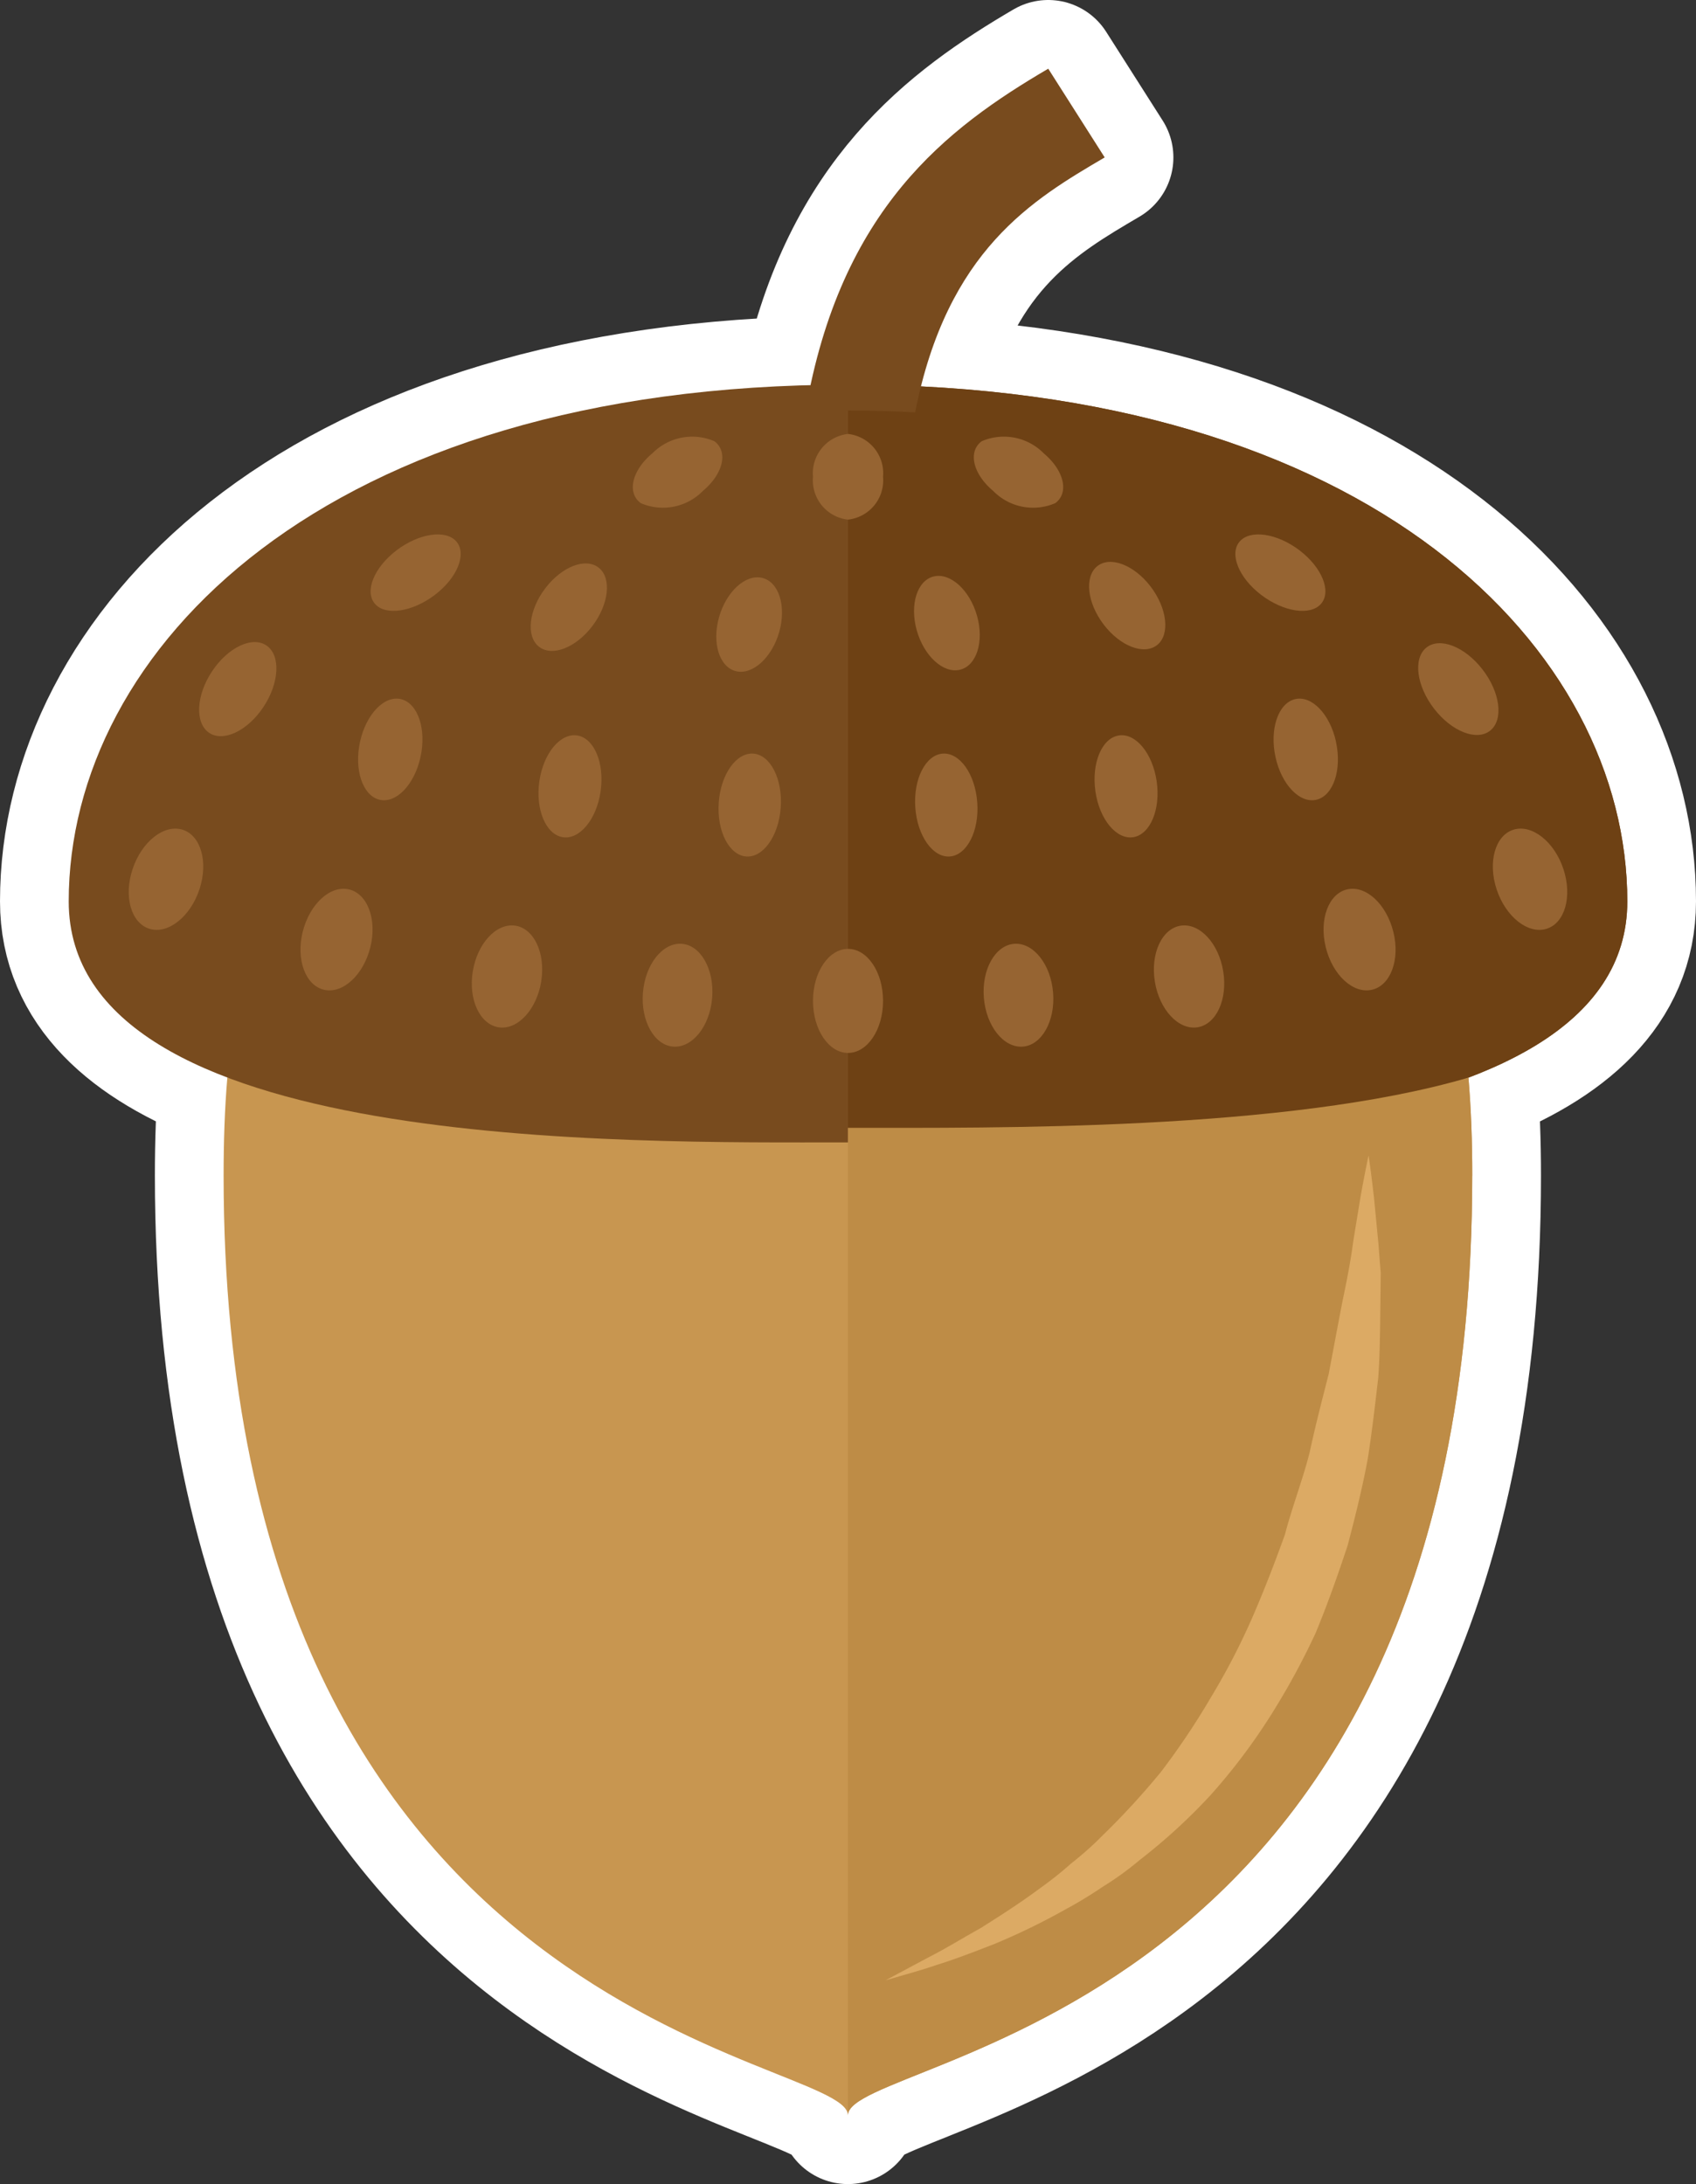 <svg xmlns="http://www.w3.org/2000/svg" width="74.066" height="95.371" viewBox="0 0 74.066 95.371">
  <rect x="0" y="0" width="74.066" height="95.371" fill="#333333" stroke="none"/>
  <g id="chestnut" transform="translate(3 3)">
    <path id="Union_1" data-name="Union 1" d="M34.03,89.371c0-2.668-27.266-3.594-27.266-41.035,0-1.469.047-2.9.164-4.284C2.823,42.5,0,40.086,0,36.358,0,25.675,10.586,14.353,32.4,13.813,34.112,5.8,38.554,2.475,42.777,0l2.466,3.874c-2.957,1.737-6.461,3.791-8.02,10C57.983,14.9,68.066,25.931,68.066,36.358c0,3.731-2.827,6.141-6.937,7.7.118,1.382.167,2.809.167,4.28C61.3,85.776,34.03,86.7,34.03,89.371Z" transform="translate(0 0)" fill="#c89650" stroke="#fff" stroke-linecap="round" stroke-linejoin="round" stroke-width="6"/>
    <path id="Path_2" data-name="Path 2" d="M59.557,38.447c0,37.441-27.265,38.367-27.265,41.035,0-2.668-27.265-3.594-27.265-41.035,0-1.471.046-2.908.164-4.289,7.955,2.343,20.723,2.2,27.1,2.2s19.146.142,27.1-2.192c.117,1.382.167,2.809.167,4.28" transform="translate(1.738 9.889)" fill="#c89650"/>
    <path id="Path_3" data-name="Path 3" d="M34.033,43.787c9.68,0,34.032.426,34.032-10.524S56.952,10.7,34.033,10.7,0,22.315,0,33.263,24.352,43.787,34.033,43.787" transform="translate(0.001 3.097)" fill="#784b1e"/>
    <path id="Path_4" data-name="Path 4" d="M59.325,33.263c0-10.948-11.113-22.565-34.032-22.565V43.787c9.68,0,34.032.426,34.032-10.524" transform="translate(8.741 3.097)" fill="#6e4114"/>
    <path id="Path_5" data-name="Path 5" d="M27.216,32.077c0,1.255-.685,2.272-1.529,2.272s-1.531-1.017-1.531-2.272.685-2.272,1.531-2.272,1.529,1.016,1.529,2.272" transform="translate(8.348 8.629)" fill="#966432"/>
    <path id="Path_6" data-name="Path 6" d="M32.728,31.769c.1,1.239-.5,2.3-1.331,2.356s-1.592-.894-1.693-2.134.5-2.3,1.333-2.357,1.593.9,1.69,2.135" transform="translate(10.262 8.578)" fill="#966432"/>
    <path id="Path_7" data-name="Path 7" d="M38.249,31.019c.2,1.228-.309,2.32-1.133,2.442s-1.658-.774-1.854-2,.311-2.319,1.136-2.44,1.655.772,1.851,2" transform="translate(12.171 8.399)" fill="#966432"/>
    <path id="Path_8" data-name="Path 8" d="M43.776,29.656c.3,1.211-.122,2.342-.942,2.525s-1.716-.649-2.012-1.861.122-2.34.941-2.525,1.714.65,2.013,1.861" transform="translate(14.074 8.04)" fill="#966432"/>
    <path id="Path_9" data-name="Path 9" d="M49.305,27.5c.394,1.2.062,2.364-.743,2.609s-1.779-.527-2.174-1.721-.065-2.365.74-2.61,1.782.526,2.177,1.723" transform="translate(15.972 7.45)" fill="#966432"/>
    <path id="Path_10" data-name="Path 10" d="M18.639,31.769c-.1,1.239.5,2.3,1.331,2.356s1.594-.894,1.693-2.134-.5-2.3-1.333-2.357-1.592.9-1.69,2.135" transform="translate(6.438 8.578)" fill="#966432"/>
    <path id="Path_11" data-name="Path 11" d="M13.125,31.019c-.2,1.228.312,2.32,1.136,2.442s1.655-.774,1.853-2-.309-2.319-1.134-2.44-1.656.772-1.854,2" transform="translate(4.521 8.399)" fill="#966432"/>
    <path id="Path_12" data-name="Path 12" d="M7.617,29.656c-.295,1.211.124,2.342.941,2.525s1.716-.649,2.016-1.861-.124-2.34-.942-2.525-1.716.65-2.014,1.861" transform="translate(2.6 8.04)" fill="#966432"/>
    <path id="Path_13" data-name="Path 13" d="M2.116,27.5c-.4,1.2-.062,2.364.743,2.609s1.779-.527,2.176-1.721.063-2.365-.743-2.61-1.78.526-2.176,1.723" transform="translate(0.674 7.45)" fill="#966432"/>
    <path id="Path_14" data-name="Path 14" d="M30.185,25.329c.09,1.239-.447,2.294-1.192,2.356s-1.425-.895-1.514-2.134.445-2.3,1.193-2.357,1.425.895,1.512,2.135" transform="translate(9.493 6.714)" fill="#966432"/>
    <path id="Path_15" data-name="Path 15" d="M36.007,24.58c.178,1.226-.28,2.319-1.016,2.441s-1.483-.771-1.659-2,.277-2.319,1.015-2.44,1.481.772,1.66,2" transform="translate(11.506 6.535)" fill="#966432"/>
    <path id="Path_16" data-name="Path 16" d="M41.831,23.216c.266,1.212-.112,2.342-.841,2.527s-1.537-.651-1.8-1.862.113-2.339.844-2.525,1.535.65,1.8,1.859" transform="translate(13.512 6.176)" fill="#966432"/>
    <path id="Path_17" data-name="Path 17" d="M46.608,20.6c.774,1,.927,2.191.34,2.667s-1.683.046-2.454-.952-.927-2.193-.34-2.668,1.681-.046,2.454.953" transform="translate(15.135 5.633)" fill="#966432"/>
    <path id="Path_18" data-name="Path 18" d="M21.1,25.329c-.09,1.239.445,2.294,1.192,2.356s1.425-.895,1.514-2.134-.447-2.3-1.192-2.357-1.425.895-1.514,2.135" transform="translate(7.289 6.714)" fill="#966432"/>
    <path id="Path_19" data-name="Path 19" d="M15.285,24.58c-.176,1.226.28,2.319,1.017,2.441s1.481-.771,1.658-2-.277-2.319-1.015-2.44-1.483.772-1.66,2" transform="translate(5.269 6.535)" fill="#966432"/>
    <path id="Path_20" data-name="Path 20" d="M9.477,23.216c-.266,1.212.112,2.342.841,2.527s1.535-.651,1.8-1.862-.11-2.339-.841-2.525-1.535.65-1.8,1.859" transform="translate(3.246 6.176)" fill="#966432"/>
    <path id="Path_21" data-name="Path 21" d="M4.8,20.688c-.7,1.048-.759,2.249-.143,2.682s1.685-.068,2.382-1.117S7.8,20,7.18,19.57s-1.682.07-2.38,1.118" transform="translate(1.464 5.621)" fill="#966432"/>
    <path id="Path_22" data-name="Path 22" d="M30.187,18.918c.316,1.126-.017,2.179-.745,2.355s-1.573-.6-1.888-1.721.017-2.179.744-2.353,1.573.6,1.889,1.72" transform="translate(9.481 4.972)" fill="#966432"/>
    <path id="Path_23" data-name="Path 23" d="M35.925,17.946c.665.99.7,2.088.063,2.453s-1.683-.138-2.352-1.126-.694-2.086-.062-2.453,1.683.137,2.351,1.126" transform="translate(11.445 4.835)" fill="#966432"/>
    <path id="Path_24" data-name="Path 24" d="M40.67,16.468c.981.75,1.4,1.791.939,2.329s-1.635.362-2.617-.386-1.4-1.791-.942-2.328,1.635-.365,2.62.384" transform="translate(13.085 4.566)" fill="#966432"/>
    <path id="Path_25" data-name="Path 25" d="M21.137,18.97c-.316,1.126.017,2.179.744,2.353s1.573-.6,1.888-1.72-.018-2.179-.744-2.355-1.574.6-1.888,1.721" transform="translate(7.263 4.986)" fill="#966432"/>
    <path id="Path_26" data-name="Path 26" d="M15.514,18c-.666.99-.7,2.088-.063,2.454s1.683-.139,2.351-1.128.7-2.086.065-2.453-1.683.138-2.352,1.127" transform="translate(5.182 4.85)" fill="#966432"/>
    <path id="Path_27" data-name="Path 27" d="M10.927,16.468c-.984.75-1.4,1.791-.942,2.329s1.636.362,2.62-.386,1.4-1.791.942-2.328-1.635-.365-2.62.384" transform="translate(3.386 4.566)" fill="#966432"/>
    <path id="Path_28" data-name="Path 28" d="M27.216,14.239a1.726,1.726,0,0,1-1.529,1.87,1.726,1.726,0,0,1-1.531-1.87,1.727,1.727,0,0,1,1.531-1.871,1.727,1.727,0,0,1,1.529,1.871" transform="translate(8.348 3.581)" fill="#966432"/>
    <path id="Path_29" data-name="Path 29" d="M32.434,13.2c.888.748,1.111,1.719.5,2.17a2.441,2.441,0,0,1-2.714-.534c-.887-.745-1.111-1.719-.5-2.169a2.445,2.445,0,0,1,2.714.533" transform="translate(10.152 3.6)" fill="#966432"/>
    <path id="Path_30" data-name="Path 30" d="M19.156,13.2c-.889.747-1.115,1.718-.5,2.17a2.443,2.443,0,0,0,2.714-.534c.888-.745,1.114-1.716.5-2.169a2.443,2.443,0,0,0-2.711.533" transform="translate(6.327 3.6)" fill="#966432"/>
    <path id="Path_31" data-name="Path 31" d="M36.978,3.874C33.848,5.714,30.1,7.907,28.7,15.007c-.958-.055-1.932-.079-2.939-.079q-.943,0-1.85.034C25.433,6.112,30.092,2.591,34.513,0Z" transform="translate(8.265)" fill="#784b1e"/>
    <path id="Path_32" data-name="Path 32" d="M52.555,38.445c0-1.471-.05-2.9-.167-4.28-7.952,2.334-20.709,2.192-27.1,2.192V79.48c0-2.668,27.265-3.594,27.265-41.035" transform="translate(8.74 9.891)" fill="#be8c46"/>
    <path id="Path_33" data-name="Path 33" d="M26.517,72.814l1.962-1.048c.631-.32,1.344-.76,2.185-1.229.8-.507,1.7-1.074,2.6-1.746a15.814,15.814,0,0,0,1.352-1.077,14.1,14.1,0,0,0,1.355-1.206,33.252,33.252,0,0,0,2.565-2.79,32.282,32.282,0,0,0,2.174-3.242,29.722,29.722,0,0,0,1.816-3.5c.522-1.2.994-2.423,1.426-3.629.322-1.23.787-2.418,1.082-3.6.254-1.185.554-2.325.829-3.411.209-1.1.4-2.133.585-3.091.2-.958.375-1.84.475-2.625.126-.787.242-1.473.332-2.037.206-1.132.348-1.782.348-1.782s.1.649.231,1.79c.057.571.122,1.265.2,2.061q.044.6.1,1.271c-.005.447-.009.918-.015,1.409-.015.983-.013,2.052-.094,3.18-.132,1.126-.266,2.316-.459,3.545-.227,1.222-.538,2.487-.876,3.767-.418,1.268-.873,2.557-1.4,3.83a31.821,31.821,0,0,1-2.026,3.7A26.139,26.139,0,0,1,40.7,64.734a25.286,25.286,0,0,1-3.087,2.827,13.417,13.417,0,0,1-1.624,1.175,18.63,18.63,0,0,1-1.635.993,29.265,29.265,0,0,1-3.068,1.493c-.962.378-1.8.694-2.518.916-.7.241-1.273.393-1.658.507s-.591.17-.591.17" transform="translate(9.164 10.655)" fill="#dcaa64"/>
  </g>
</svg>
